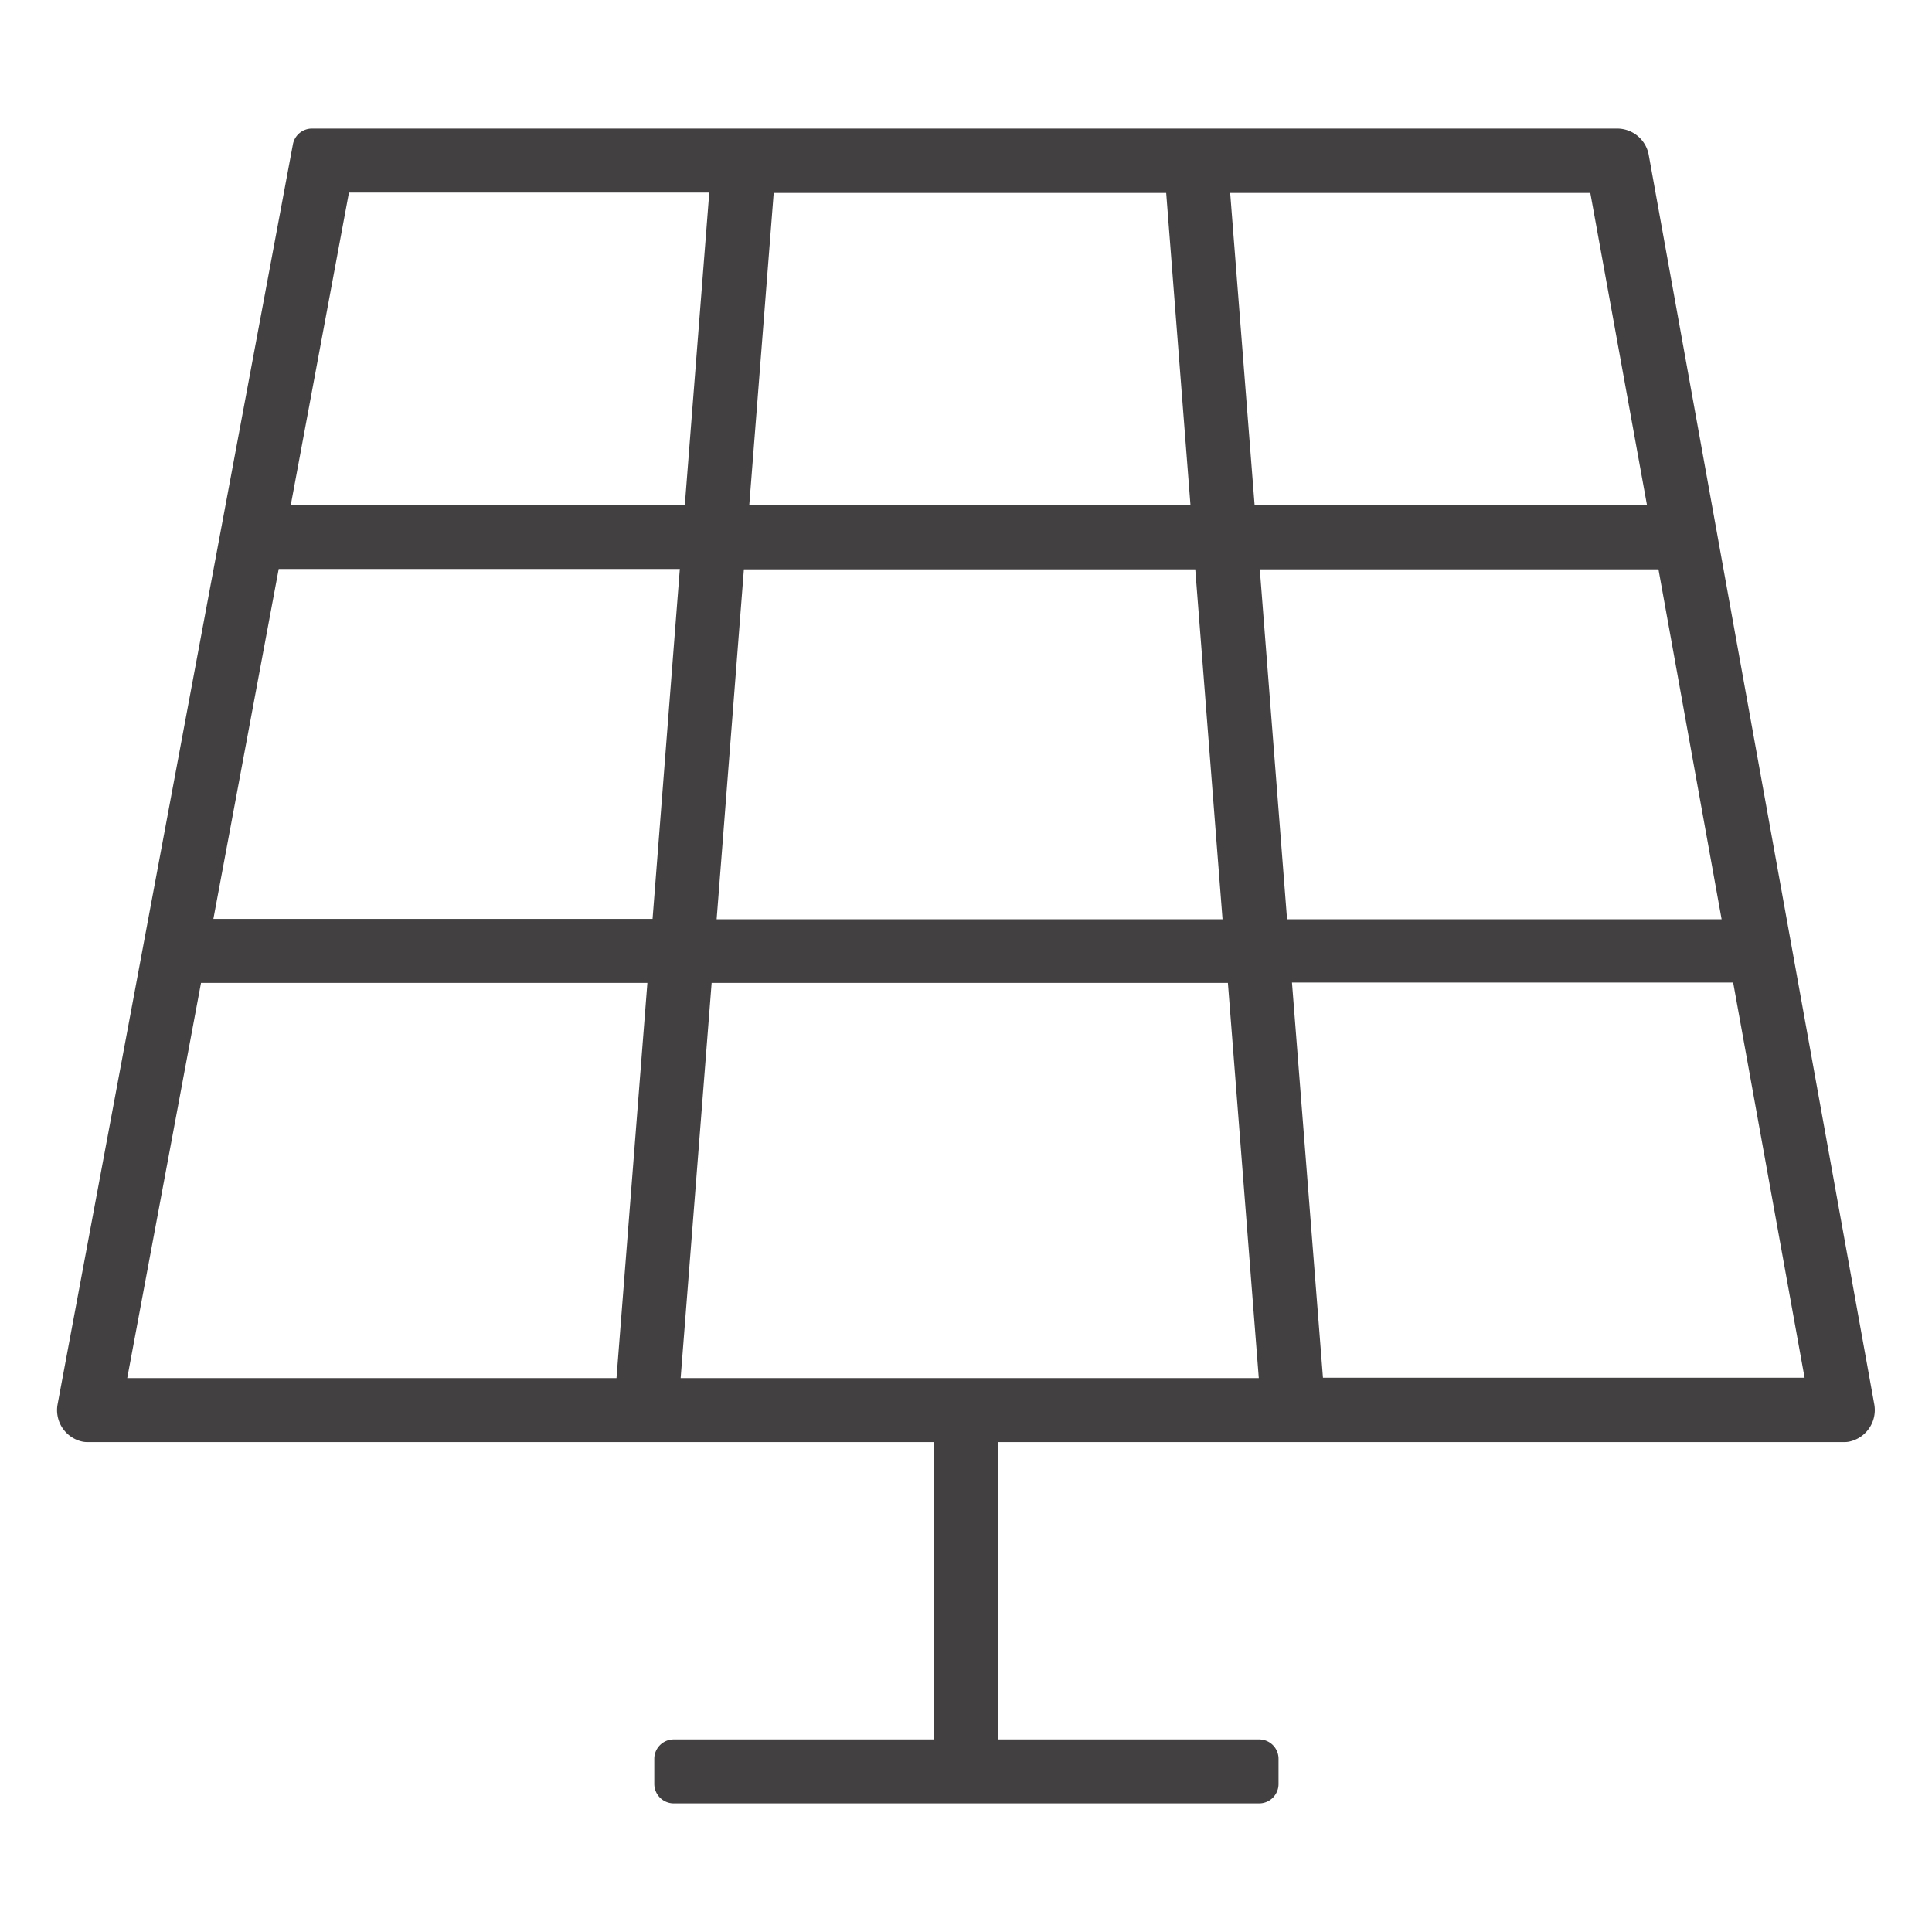 <svg xmlns="http://www.w3.org/2000/svg" id="Layer_1" data-name="Layer 1" viewBox="0 0 212.6 212.6"><defs><style>.cls-1{fill:#434041;}</style></defs><title>fibra_6</title><path class="cls-1" d="M181.42,17A3.53,3.53,0,0,0,178,14.15H34.33a2.13,2.13,0,0,0-2.1,1.74L6.34,154.52a3.54,3.54,0,0,0,2.74,4.12,2.65,2.65,0,0,0,.5.05h93.2v32.72H74.09A2.14,2.14,0,0,0,72,193.54v2.78a2.14,2.14,0,0,0,2.14,2.13h64.42a2.13,2.13,0,0,0,2.13-2.13v-2.78a2.13,2.13,0,0,0-2.13-2.13H109.82V158.69H203a2.46,2.46,0,0,0,.49-.05,3.55,3.55,0,0,0,2.76-4.1ZM71.24,108.16l-3.4,43.49H14l8.12-43.49Zm118.21-7H141.63l-3-38.51h43.87Zm-107-45.56,2.69-34.37h43.19L131,55.56Zm98.79,0H138.06l-2.69-34.37H175ZM78.31,108.16h56.81l3.4,43.49H74.9Zm.55-7,3-38.51h49.67l3,38.51ZM38.4,21.19H78.05L75.36,55.56H32ZM74.81,62.61l-3,38.51H23.48l7.19-38.51Zm123.77,89h-53l-3.41-43.49h48.55Z"></path></svg>
